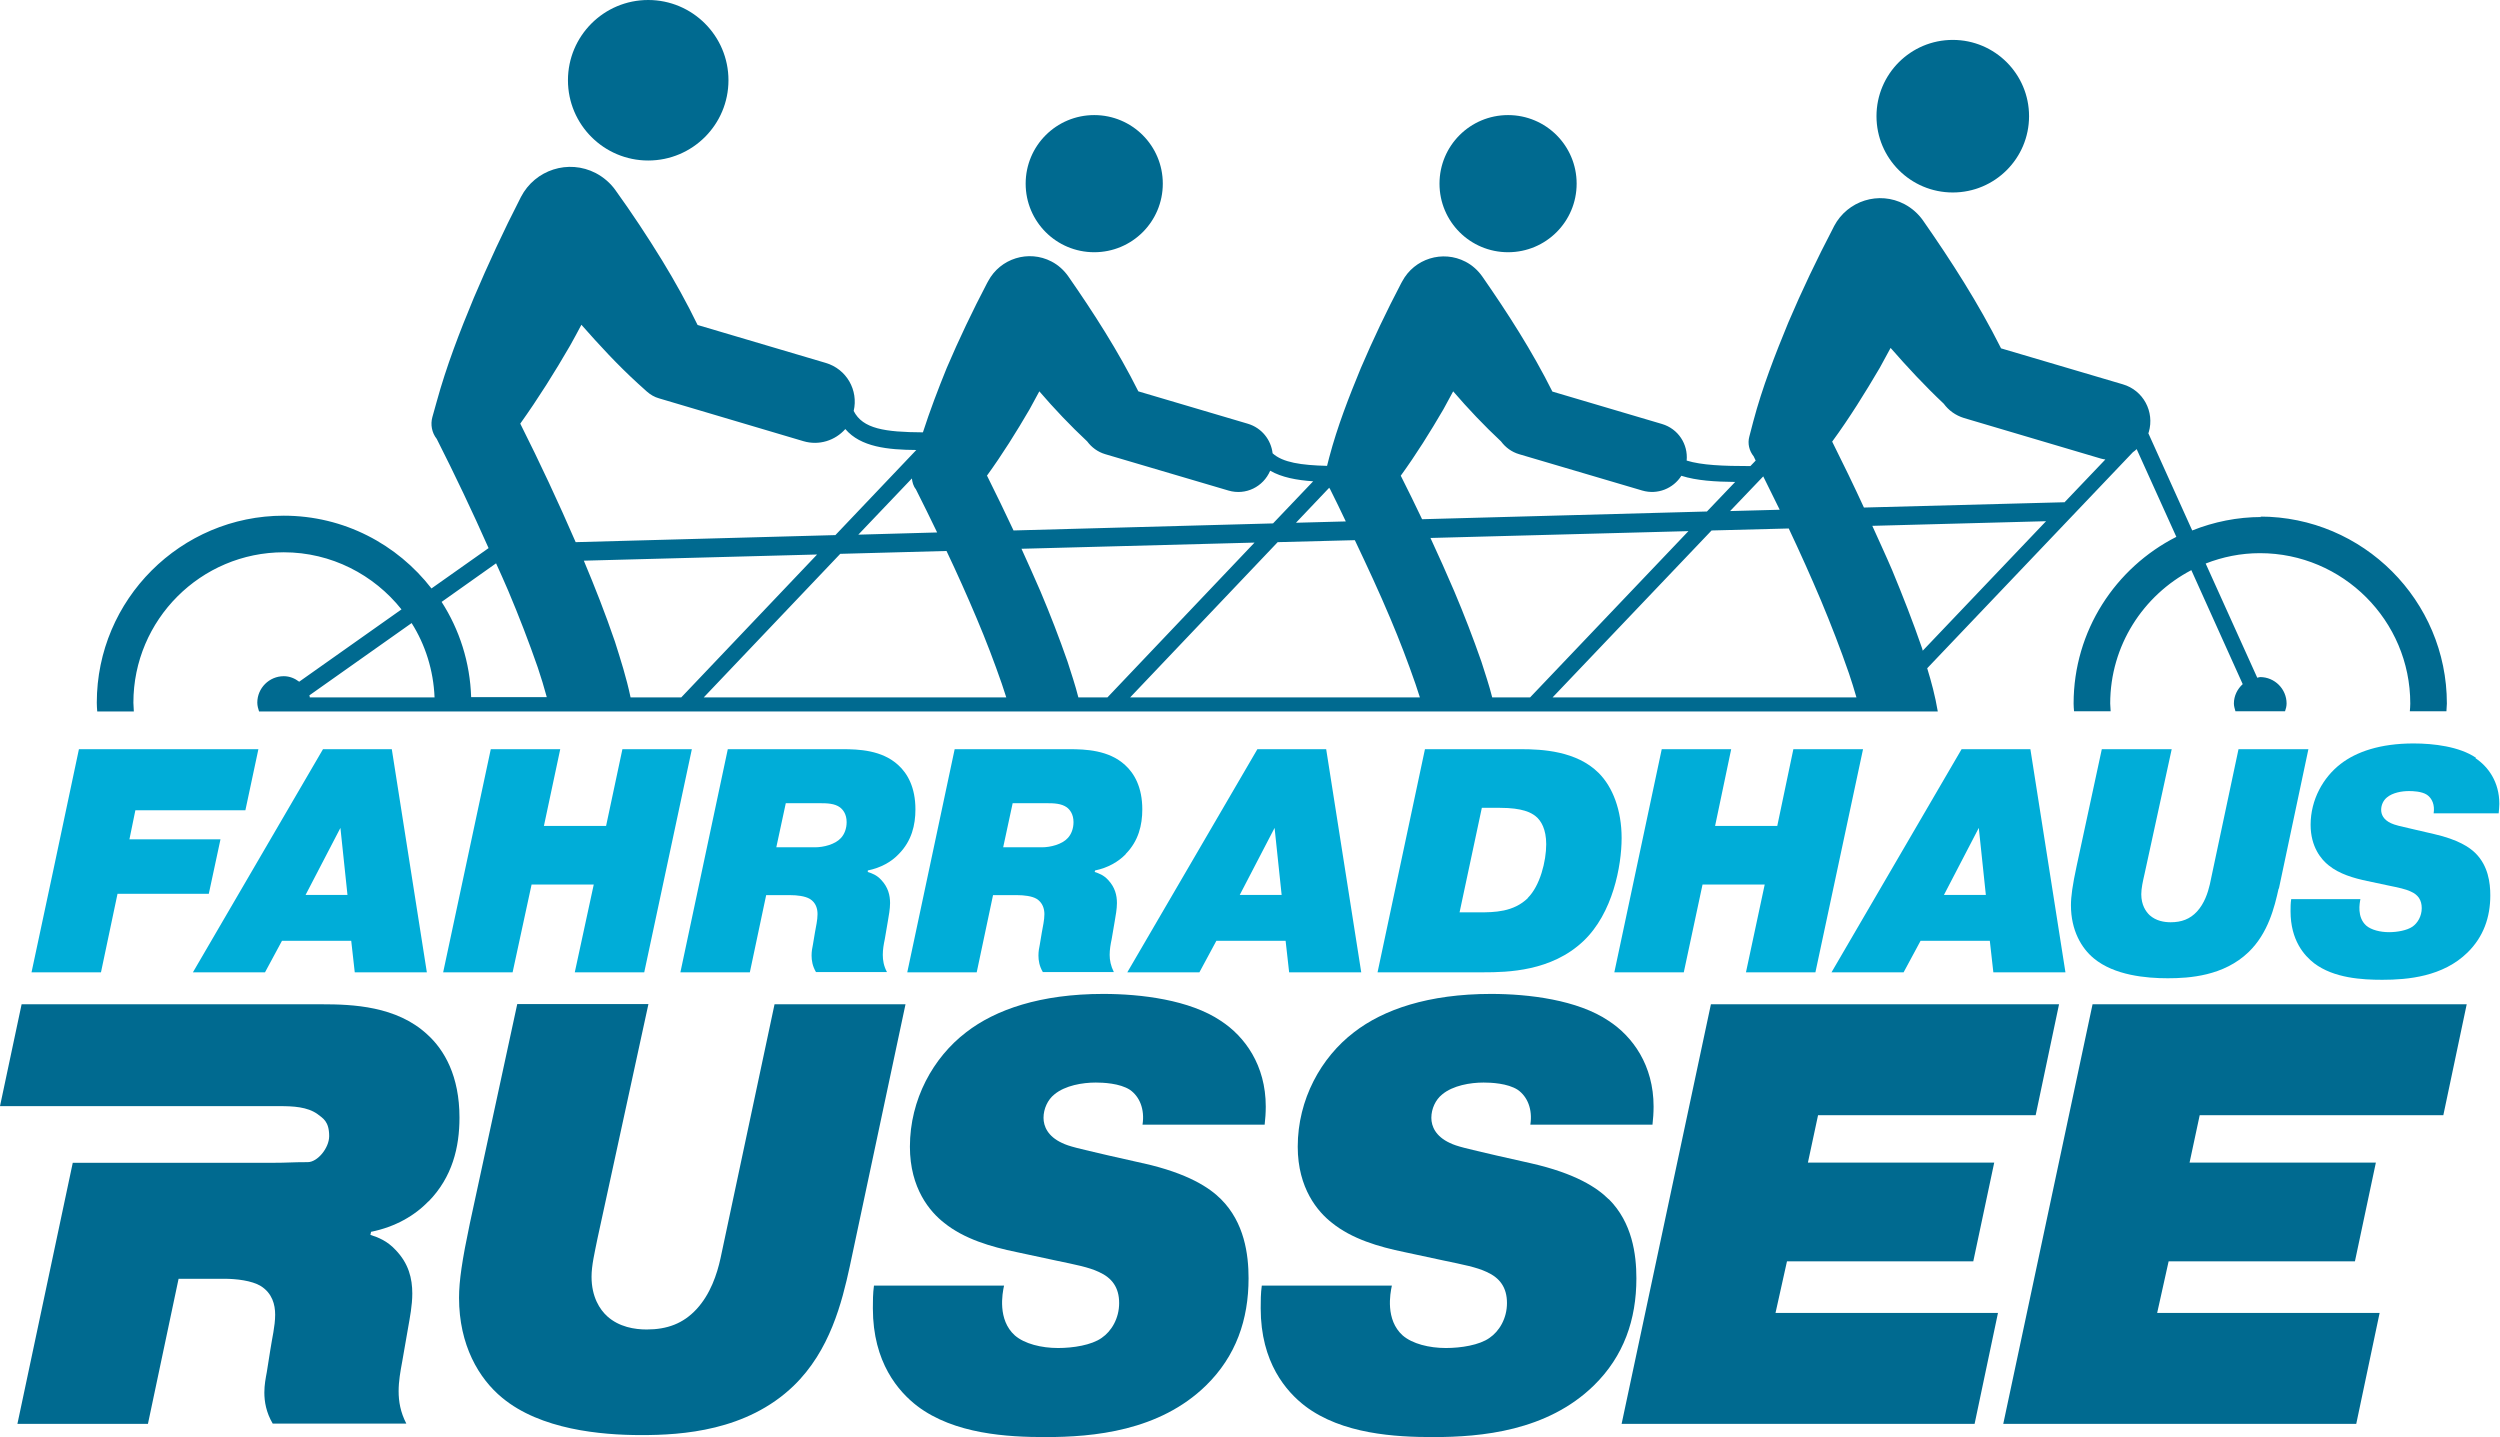 <?xml version="1.0" encoding="UTF-8"?><svg id="Ebene_1" xmlns="http://www.w3.org/2000/svg" viewBox="0 0 113.39 65.18"><defs><style>.cls-1{fill:#00add8;}.cls-2{fill:#006a90;}</style></defs><path class="cls-2" d="m35.13,45.55l-2.45,11.52c-.16.73-.46,1.63-1.09,2.31-.6.65-1.33.92-2.26.92-.54,0-1.25-.11-1.79-.6-.33-.3-.71-.87-.71-1.79,0-.52.14-1.09.27-1.74l2.31-10.63h-5.95l-2.15,9.95c-.35,1.66-.49,2.61-.49,3.37,0,2.15.9,3.67,1.96,4.54,1.74,1.44,4.46,1.69,6.31,1.69s4.78-.19,6.9-2.23c1.66-1.6,2.2-3.81,2.55-5.41l2.53-11.9h-5.95Z"/><path class="cls-2" d="m51.84,52.76l-1.55-.35c-1.41-.33-1.79-.41-2.12-.57-.65-.3-.84-.76-.84-1.14,0-.41.19-.82.49-1.06.49-.41,1.28-.54,1.88-.54.33,0,1.09.03,1.55.33.43.3.68.87.57,1.58h5.54c.03-.27.05-.54.05-.82,0-1.88-.95-3.18-2.04-3.89-1.41-.95-3.61-1.22-5.33-1.22-2.85,0-4.89.71-6.22,1.74-1.49,1.14-2.55,3.04-2.55,5.19,0,1.9.92,2.96,1.55,3.45.9.73,2.12,1.09,3.29,1.33l1.77.38c.9.19,1.49.3,1.96.52.6.27.92.71.92,1.41s-.35,1.28-.79,1.58c-.46.33-1.3.46-1.98.46-.76,0-1.52-.19-1.96-.57-.79-.71-.57-1.9-.49-2.26h-5.9c-.05.35-.05.71-.05,1.03,0,2.47,1.17,3.78,2.01,4.43,1.69,1.28,4.1,1.41,5.82,1.41,2.17,0,5.16-.27,7.28-2.34,1.36-1.33,1.93-2.99,1.93-4.86,0-1.09-.19-2.53-1.25-3.59-.52-.52-1.49-1.17-3.53-1.63Z"/><path class="cls-2" d="m72.96,54.39c-.52-.52-1.5-1.17-3.53-1.63l-1.55-.35c-1.41-.33-1.79-.41-2.12-.57-.65-.3-.84-.76-.84-1.14,0-.41.19-.82.49-1.06.49-.41,1.28-.54,1.88-.54.33,0,1.09.03,1.55.33.43.3.68.87.57,1.58h5.54c.03-.27.05-.54.05-.82,0-1.88-.95-3.18-2.04-3.89-1.41-.95-3.62-1.22-5.33-1.22-2.85,0-4.89.71-6.22,1.74-1.49,1.14-2.55,3.04-2.55,5.19,0,1.9.92,2.96,1.55,3.45.9.73,2.12,1.09,3.29,1.33l1.77.38c.9.19,1.49.3,1.96.52.6.27.92.71.92,1.41s-.35,1.28-.79,1.58c-.46.33-1.3.46-1.98.46-.76,0-1.52-.19-1.96-.57-.79-.71-.57-1.9-.49-2.26h-5.9c-.05.35-.05.71-.05,1.03,0,2.47,1.17,3.78,2.01,4.43,1.69,1.28,4.1,1.41,5.82,1.41,2.17,0,5.16-.27,7.28-2.34,1.36-1.33,1.93-2.99,1.93-4.86,0-1.09-.19-2.53-1.25-3.59Z"/><polygon class="cls-2" points="81.05 57.21 89.5 57.21 90.45 52.73 82 52.73 82.46 50.58 92.33 50.58 93.39 45.55 77.6 45.55 73.55 64.58 89.56 64.58 90.62 59.55 80.53 59.55 81.05 57.21"/><polygon class="cls-2" points="90.86 64.58 106.87 64.58 107.93 59.55 97.84 59.55 98.36 57.21 106.81 57.21 107.76 52.73 99.31 52.73 99.77 50.58 110.82 50.58 111.88 45.55 94.91 45.55 90.86 64.58"/><path class="cls-2" d="m19.43,54.5c1.09-1.11,1.41-2.47,1.41-3.81,0-1.88-.68-3.07-1.47-3.78-1.39-1.28-3.37-1.36-4.78-1.36H.98l-.98,4.62h12.69c.6,0,1.25.03,1.71.36.24.19.53.32.53,1,0,.54-.53,1.18-.97,1.18-.74,0-.89.03-1.59.03H3.3l-2.51,11.84h5.92l1.39-6.58h2.07c.54,0,1.25.08,1.66.33.52.33.65.84.65,1.3,0,.52-.14,1.06-.22,1.6l-.16,1.01c-.05.27-.11.57-.11.92,0,.41.08.9.38,1.41h6.06c-.27-.52-.35-1.01-.35-1.47s.08-.9.16-1.33l.27-1.55c.08-.46.19-1.01.19-1.55,0-.68-.16-1.36-.76-1.98-.38-.41-.79-.57-1.14-.68l.03-.14c1.09-.22,1.98-.73,2.61-1.39Z"/><circle class="cls-2" cx="29.4" cy="3.64" r="3.64"/><path class="cls-2" d="m68.4,11.44c1.72,0,3.11-1.39,3.11-3.11s-1.39-3.11-3.11-3.11-3.11,1.39-3.11,3.11,1.39,3.11,3.11,3.11Z"/><path class="cls-2" d="m49.63,11.44c1.72,0,3.11-1.39,3.11-3.11s-1.39-3.11-3.11-3.11-3.11,1.39-3.11,3.11,1.39,3.11,3.11,3.11Z"/><circle class="cls-2" cx="88.57" cy="5.27" r="3.46"/><path class="cls-2" d="m102.58,23.45c-1.11,0-2.17.22-3.15.61l-1.99-4.41s.01-.03.02-.05c.27-.93-.25-1.9-1.18-2.17l-5.52-1.63c-1.03-2.05-2.25-3.95-3.54-5.8-.21-.3-.5-.56-.84-.74-1.16-.61-2.58-.16-3.19.99l-.05.1c-.73,1.4-1.41,2.82-2.03,4.28-.6,1.46-1.18,2.94-1.59,4.49l-.18.69c-.08.3-.01.63.2.89h0c.03.06.06.13.09.19l-.24.25c-1.24,0-2.21-.04-2.89-.25.07-.74-.38-1.44-1.12-1.66l-4.97-1.47c-.92-1.84-2.02-3.55-3.18-5.22-.19-.27-.45-.51-.76-.67-1.04-.54-2.32-.14-2.87.89l-.05.09c-.66,1.26-1.27,2.54-1.83,3.85-.54,1.31-1.06,2.64-1.43,4.04l-.1.39c-1.17-.03-2.01-.15-2.47-.57-.07-.61-.49-1.15-1.12-1.34l-4.97-1.47c-.92-1.84-2.02-3.55-3.18-5.22-.19-.27-.45-.51-.76-.67-1.04-.54-2.32-.14-2.87.89l-.05.09c-.66,1.26-1.27,2.54-1.83,3.85-.39.96-.76,1.93-1.08,2.92-1.73-.01-2.73-.16-3.14-.97.22-.94-.32-1.9-1.27-2.18l-5.81-1.72c-.49-1.01-1.03-1.98-1.61-2.93-.67-1.09-1.37-2.15-2.12-3.19-.22-.31-.53-.58-.89-.77-1.24-.64-2.75-.15-3.39,1.08l-.03.06c-.76,1.48-1.46,2.99-2.11,4.52-.64,1.54-1.24,3.09-1.69,4.73l-.19.68c-.09.33-.03.7.2.99h0c.82,1.62,1.61,3.28,2.35,4.95l-2.59,1.83c-1.55-2-3.97-3.3-6.7-3.3-4.67,0-8.48,3.8-8.48,8.48,0,.14.01.27.02.4h1.66c0-.13-.02-.27-.02-.4,0-3.76,3.06-6.82,6.82-6.82,2.16,0,4.09,1.02,5.34,2.59l-4.64,3.28c-.2-.15-.43-.25-.7-.25-.66,0-1.2.54-1.2,1.2,0,.14.04.28.08.4h76.14c-.12-.71-.29-1.34-.48-1.96l9.33-9.8c.06-.04.12-.09.17-.14l1.8,3.98c-2.76,1.4-4.66,4.26-4.66,7.56,0,.12.01.23.02.35h1.66c0-.12-.02-.23-.02-.35,0-2.63,1.5-4.91,3.68-6.05l2.33,5.17c-.24.22-.4.53-.4.88,0,.12.04.24.07.35h2.25c.04-.11.07-.23.07-.35,0-.66-.54-1.2-1.2-1.2-.04,0-.08.02-.13.03l-2.34-5.18c.77-.3,1.59-.47,2.46-.47,3.76,0,6.82,3.06,6.82,6.82,0,.12-.01.23-.02.35h1.66c0-.12.02-.23.02-.35,0-4.67-3.8-8.48-8.48-8.48Zm-22.61-1.85c.25.5.5,1.01.75,1.52l-2.25.06,1.51-1.58Zm-19.68.52s.01.04.03.05h0c.25.49.48.98.72,1.48l-2.26.06,1.51-1.59Zm-17.78,2.03l-3.58.1,2.43-2.55c.02.17.06.34.18.49h0c.33.65.65,1.31.97,1.97Zm-28.46,7.48s0-.06-.02-.09l4.64-3.28c.62.98.99,2.14,1.04,3.37h-5.66Zm7.32,0c-.05-1.59-.53-3.07-1.34-4.33l2.47-1.75c.18.41.38.83.55,1.24.49,1.16.94,2.33,1.34,3.48.15.45.29.9.41,1.35h-3.44Zm2.23-12.42c.82-1.15,1.56-2.33,2.26-3.54.18-.31.34-.63.51-.94.81.92,1.64,1.82,2.56,2.66l.41.37c.16.14.34.25.56.31l6.54,1.94c.71.21,1.44-.03,1.9-.55.7.82,1.93.94,3.22.95l-3.67,3.86-11.78.32c-.79-1.82-1.62-3.6-2.51-5.37Zm7.3,12.42h-2.3c-.19-.9-.45-1.71-.71-2.53-.43-1.26-.91-2.48-1.41-3.67l10.58-.28-6.16,6.48s0,0,0,0Zm1.02,0l6.19-6.51,4.82-.13c.48,1.01.94,2.04,1.37,3.06.42.99.8,1.99,1.14,2.97.07.2.13.41.2.61h-13.72Zm12.84-10.05c.71-.98,1.34-1.99,1.94-3.02.15-.27.29-.54.44-.81.68.79,1.4,1.55,2.17,2.27h0c.2.27.48.48.82.58l5.59,1.65c.78.23,1.58-.17,1.89-.9.52.3,1.2.43,1.95.48l-1.82,1.91-11.77.32c-.39-.83-.79-1.66-1.2-2.48Zm4.15,10.05c-.14-.56-.32-1.08-.49-1.62-.38-1.09-.79-2.15-1.23-3.19-.28-.65-.57-1.29-.86-1.93l10.57-.28-6.67,7.02h-1.33Zm2.35,0l6.69-7.04,3.5-.09c.56,1.18,1.11,2.36,1.61,3.55.42.99.8,1.99,1.14,2.97.07.2.13.41.2.61h-13.15Zm12.27-10.05c.71-.98,1.34-1.99,1.94-3.02.15-.27.29-.54.44-.81.68.79,1.4,1.55,2.17,2.27h0c.2.27.48.48.82.58l5.59,1.65c.69.2,1.4-.09,1.77-.67.69.22,1.53.27,2.44.28l-1.28,1.34-12.92.35c-.31-.66-.64-1.32-.97-1.98Zm4.15,10.05c-.14-.56-.32-1.08-.49-1.62-.38-1.09-.79-2.15-1.23-3.19-.35-.82-.71-1.62-1.08-2.42l11.7-.31-7.18,7.54h-1.72Zm2.74,0l7.21-7.57,3.5-.09c.51,1.08,1,2.17,1.46,3.26.46,1.1.89,2.21,1.27,3.31.12.36.24.73.34,1.09h-13.78Zm16.79-2.11s-.02-.07-.03-.11c-.42-1.22-.88-2.39-1.36-3.55-.29-.68-.6-1.34-.9-2.01l7.88-.21-5.59,5.87Zm6.42-6.74l-9.09.24c-.46-1-.94-1.99-1.44-2.99.79-1.08,1.49-2.21,2.16-3.35.17-.3.32-.6.49-.9.76.87,1.55,1.72,2.41,2.53h0c.22.3.53.53.92.65l6.21,1.84c.07.02.14.03.2.04l-1.86,1.95Z"/><polygon class="cls-1" points="5.33 40.54 9.47 40.54 10 38.07 5.87 38.07 6.14 36.75 11.13 36.75 11.72 33.98 3.58 33.98 2.42 39.46 1.43 44.1 2.42 44.1 4.58 44.1 5.33 40.54"/><path class="cls-1" d="m17.76,33.98h-3.11l-5.9,10.12h3.27l.77-1.43h3.14l.16,1.43h3.27l-1.59-10.12Zm-3.9,6.61l1.58-3.04.32,3.04h-1.89Z"/><polygon class="cls-1" points="28.23 33.98 27.49 37.46 24.67 37.46 25.41 33.98 22.26 33.98 20.1 44.1 23.25 44.1 24.11 40.12 26.93 40.12 26.07 44.1 29.22 44.1 31.38 33.98 28.23 33.98"/><path class="cls-1" d="m40.77,38.73c.58-.59.75-1.31.75-2.02,0-1-.36-1.63-.78-2.01-.74-.68-1.79-.72-2.54-.72h-5.19l-2.15,10.12h3.15l.74-3.5h1.1c.29,0,.66.04.88.17.28.17.35.45.35.69,0,.27-.07.56-.12.85l-.09.54c-.03.14-.06.3-.06.49,0,.22.04.48.2.75h3.22c-.15-.28-.19-.54-.19-.78s.04-.48.09-.71l.14-.82c.04-.25.1-.54.1-.82,0-.36-.09-.72-.4-1.05-.2-.22-.42-.3-.61-.36v-.07c.59-.12,1.07-.39,1.4-.74Zm-2.63-.72c-.26.29-.79.42-1.17.42h-1.76l.43-2h1.55c.32,0,.67.01.91.19.13.1.3.3.3.67,0,.29-.1.55-.26.72Z"/><path class="cls-1" d="m51.06,38.73c.58-.59.75-1.31.75-2.02,0-1-.36-1.63-.78-2.01-.74-.68-1.79-.72-2.54-.72h-5.19l-2.15,10.12h3.15l.74-3.5h1.1c.29,0,.67.04.88.17.27.17.35.45.35.69,0,.27-.07.56-.12.85l-.09.54c-.03.14-.06.3-.06.49,0,.22.04.48.2.75h3.22c-.14-.28-.19-.54-.19-.78s.04-.48.09-.71l.14-.82c.04-.25.1-.54.1-.82,0-.36-.09-.72-.4-1.05-.2-.22-.42-.3-.61-.36l.02-.07c.58-.12,1.05-.39,1.39-.74Zm-2.63-.72c-.26.29-.79.42-1.17.42h-1.76l.43-2h1.55c.32,0,.66.01.91.19.13.1.3.3.3.67,0,.29-.1.55-.26.72Z"/><path class="cls-1" d="m57.03,33.98l-5.9,10.12h3.27l.77-1.43h3.14l.16,1.43h3.27l-1.59-10.12h-3.11Zm-.8,6.61l1.58-3.04.32,3.04h-1.89Z"/><path class="cls-1" d="m72.51,35.06c-1-1-2.56-1.08-3.53-1.08h-4.35l-2.15,10.12h4.81c1.08,0,3.08-.04,4.53-1.42,1.33-1.26,1.73-3.41,1.73-4.67s-.4-2.31-1.04-2.95Zm-3.21,5.67c-.65.64-1.53.65-2.2.65h-.9l1.01-4.74h.82c1.03,0,1.42.22,1.62.38.25.2.48.59.48,1.27,0,.77-.28,1.89-.84,2.44Z"/><polygon class="cls-1" points="81.34 33.98 80.61 37.46 77.79 37.46 78.52 33.98 75.37 33.98 73.22 44.1 76.37 44.1 77.22 40.12 80.04 40.12 79.19 44.1 82.34 44.1 84.5 33.98 81.34 33.98"/><path class="cls-1" d="m88.97,33.98l-5.9,10.12h3.27l.77-1.43h3.14l.16,1.43h3.27l-1.59-10.12h-3.11Zm-.8,6.61l1.58-3.04.32,3.04h-1.89Z"/><path class="cls-1" d="m103.36,40.31l1.34-6.33h-3.17l-1.3,6.13c-.09.39-.25.87-.58,1.23-.32.35-.71.49-1.2.49-.29,0-.66-.06-.95-.32-.17-.16-.38-.46-.38-.95,0-.27.07-.58.15-.93l1.23-5.65h-3.17l-1.14,5.29c-.19.88-.26,1.39-.26,1.79,0,1.14.48,1.95,1.04,2.41.93.77,2.37.9,3.35.9s2.54-.1,3.67-1.19c.88-.85,1.17-2.02,1.36-2.88Z"/><path class="cls-1" d="m112.3,34.37c-.75-.51-1.92-.65-2.83-.65-1.52,0-2.6.38-3.31.93-.79.61-1.36,1.62-1.36,2.76,0,1.01.49,1.58.82,1.84.48.39,1.13.58,1.75.71l.94.2c.48.1.79.16,1.04.28.32.14.49.38.49.75s-.19.68-.42.84c-.25.17-.69.25-1.06.25-.4,0-.81-.1-1.04-.3-.42-.38-.3-1.01-.26-1.2h-3.14c-.03.19-.03.38-.03.55,0,1.32.62,2.01,1.07,2.36.9.68,2.18.75,3.09.75,1.16,0,2.75-.14,3.87-1.24.72-.71,1.03-1.59,1.03-2.59,0-.58-.1-1.34-.67-1.91-.27-.27-.79-.62-1.88-.87l-.82-.19c-.75-.17-.96-.22-1.13-.3-.35-.16-.45-.4-.45-.61,0-.22.1-.43.26-.56.26-.22.68-.29,1-.29.17,0,.58.01.82.17.23.16.36.46.3.84h2.95c.01-.14.03-.29.03-.43,0-1-.51-1.69-1.08-2.07Z"/></svg>